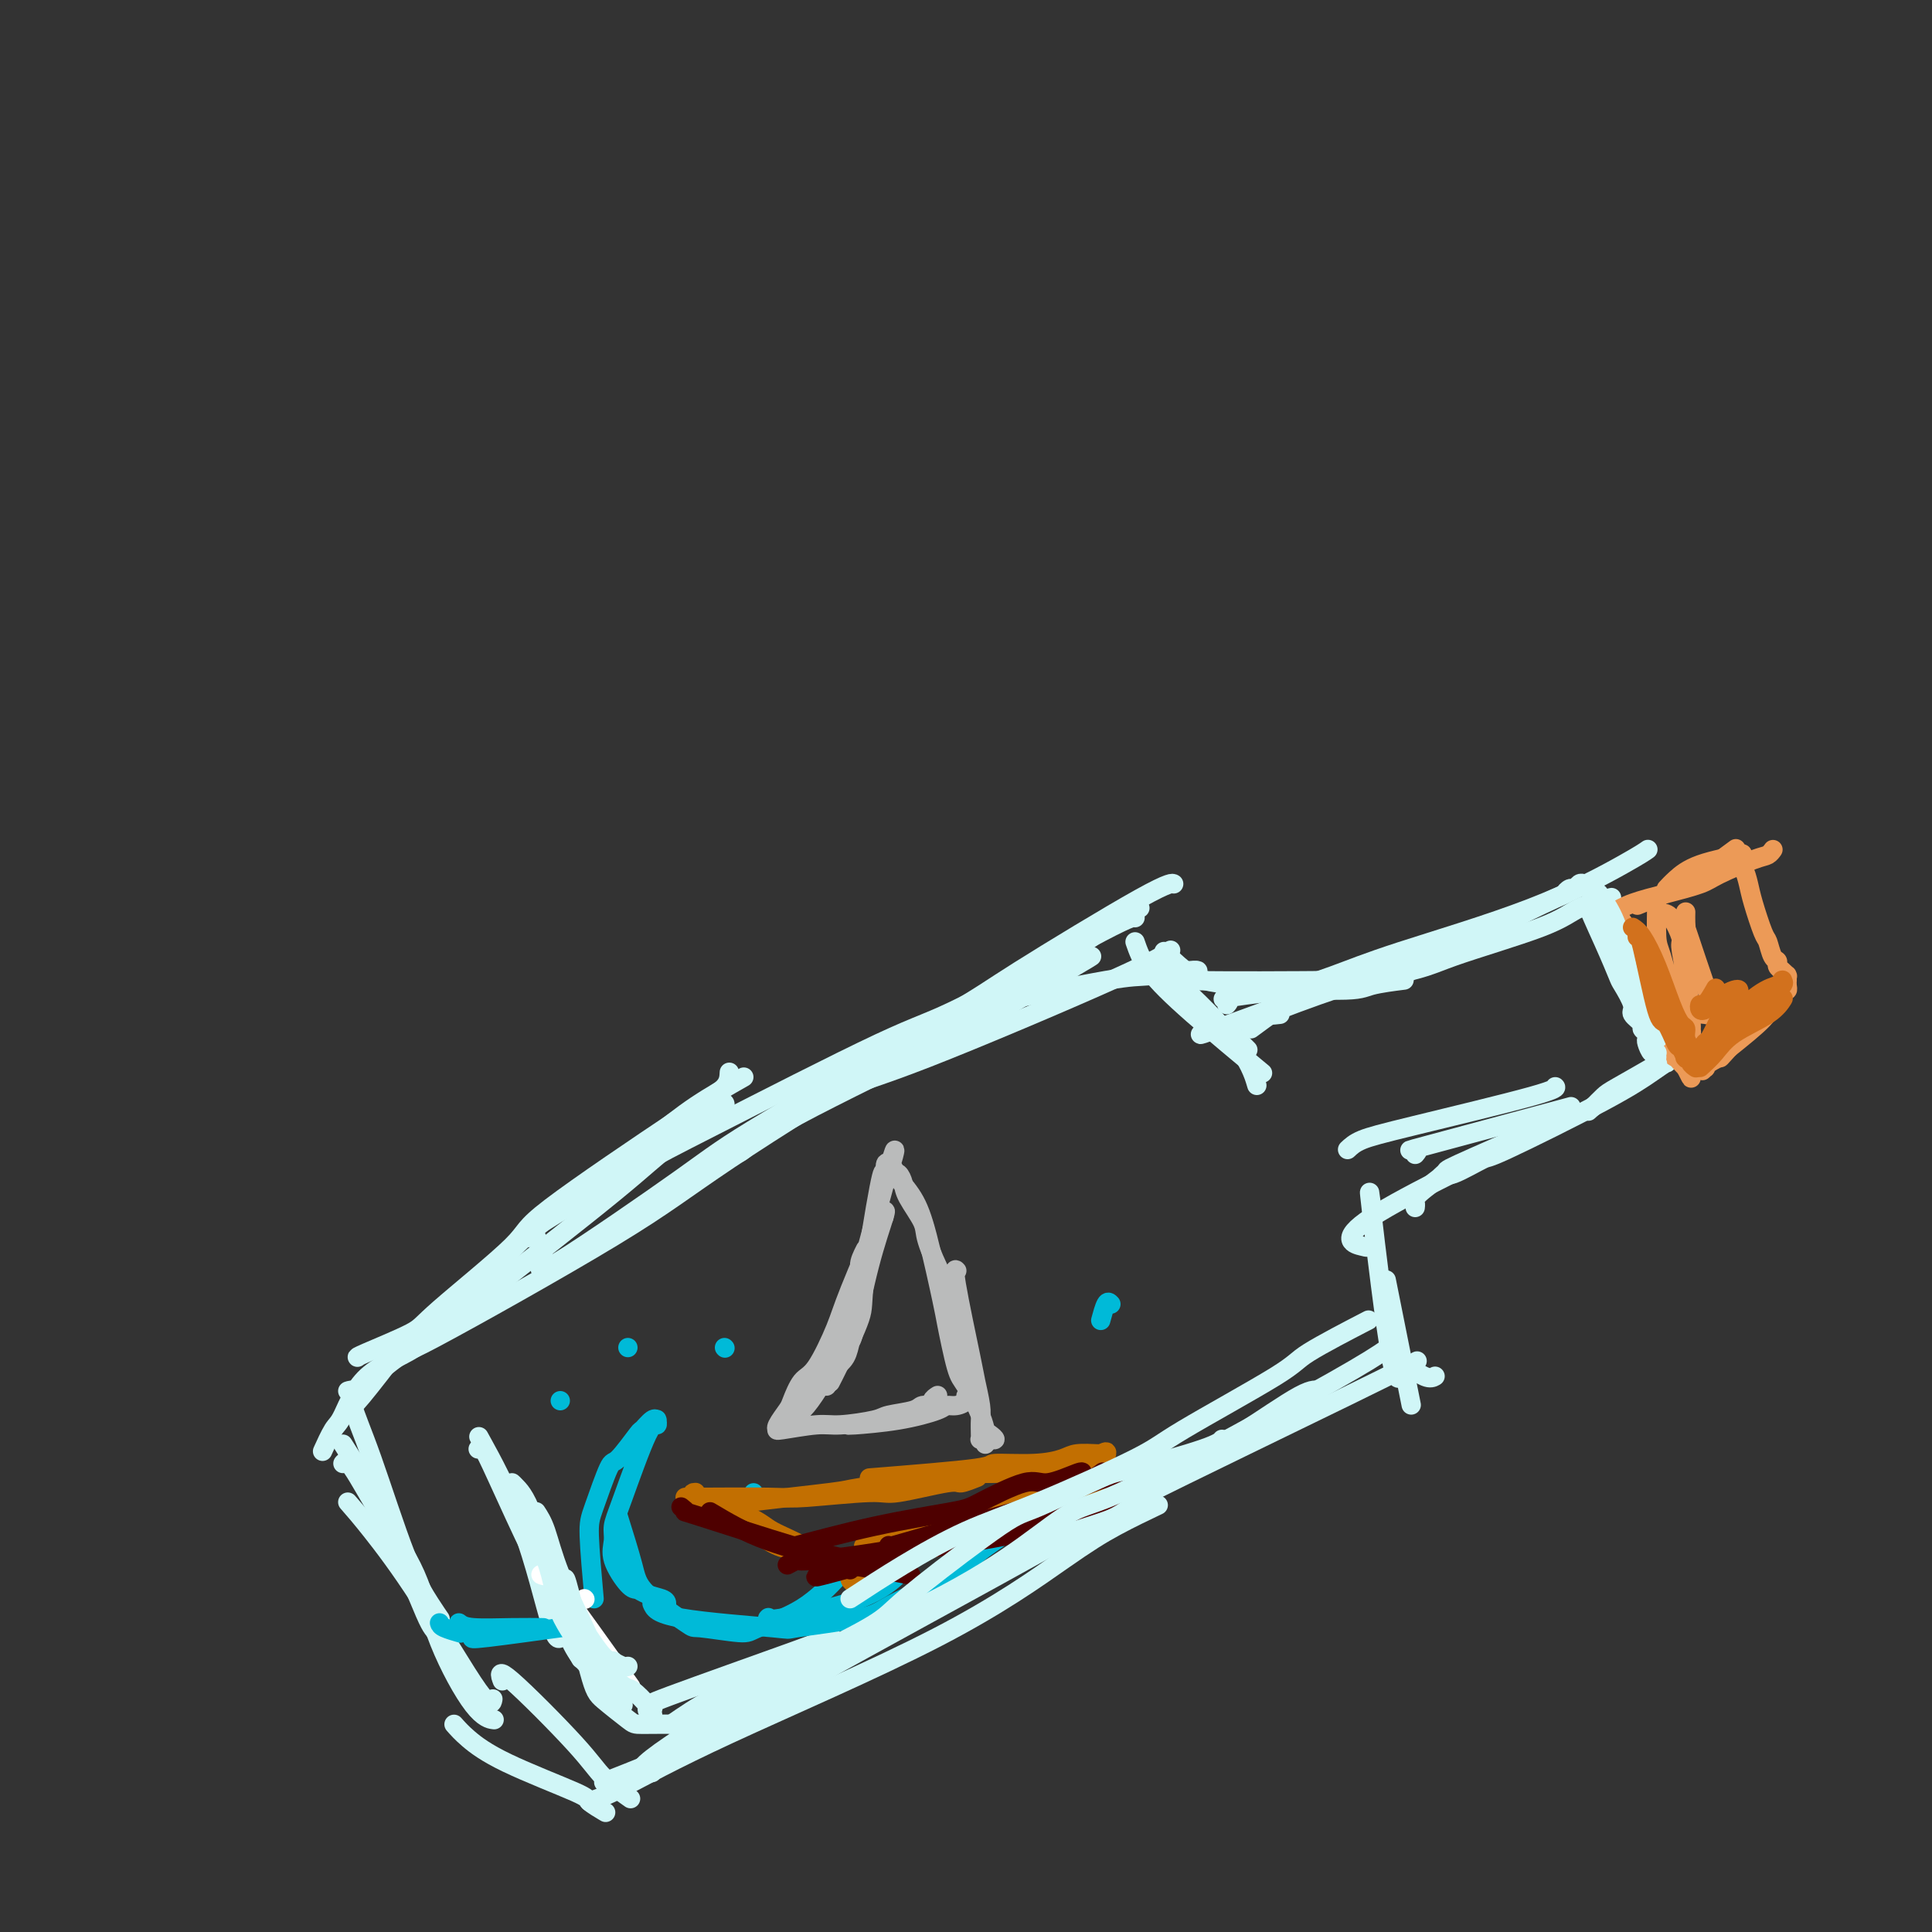 <svg viewBox='0 0 400 400' version='1.1' xmlns='http://www.w3.org/2000/svg' xmlns:xlink='http://www.w3.org/1999/xlink'><rect x="0" y="0" width="400" height="400" fill="#333333" stroke="none"/><g fill='none' stroke='rgb(208,246,247)' stroke-width='4' stroke-linecap='round' stroke-linejoin='round'><path d='M151,222c-0.045,0.982 -0.089,1.965 -1,3c-0.911,1.035 -2.688,2.124 -10,7c-7.312,4.876 -20.159,13.541 -26,18c-5.841,4.459 -4.675,4.711 -8,8c-3.325,3.289 -11.139,9.613 -15,13c-3.861,3.387 -3.767,3.836 -6,5c-2.233,1.164 -6.794,3.044 -9,4c-2.206,0.956 -2.059,0.987 -2,1c0.059,0.013 0.029,0.006 0,0'/><path d='M154,223c-3.501,1.992 -7.002,3.984 -10,6c-2.998,2.016 -5.494,4.056 -12,9c-6.506,4.944 -17.021,12.793 -22,17c-4.979,4.207 -4.420,4.774 -8,8c-3.580,3.226 -11.299,9.113 -15,12c-3.701,2.887 -3.384,2.774 -5,5c-1.616,2.226 -5.166,6.792 -7,9c-1.834,2.208 -1.953,2.060 -2,2c-0.047,-0.060 -0.024,-0.030 0,0'/><path d='M149,228c0.954,0.209 1.908,0.418 0,2c-1.908,1.582 -6.676,4.535 -10,7c-3.324,2.465 -5.202,4.440 -12,10c-6.798,5.560 -18.515,14.705 -24,19c-5.485,4.295 -4.738,3.739 -8,6c-3.262,2.261 -10.534,7.338 -14,10c-3.466,2.662 -3.125,2.909 -4,4c-0.875,1.091 -2.966,3.024 -4,4c-1.034,0.976 -1.010,0.993 -1,1c0.010,0.007 0.005,0.003 0,0'/><path d='M100,265c0.508,0.459 1.016,0.918 0,2c-1.016,1.082 -3.556,2.787 -6,5c-2.444,2.213 -4.792,4.933 -8,7c-3.208,2.067 -7.277,3.479 -10,6c-2.723,2.521 -4.101,6.150 -5,8c-0.899,1.850 -1.319,1.921 -2,3c-0.681,1.079 -1.623,3.165 -2,4c-0.377,0.835 -0.188,0.417 0,0'/><path d='M72,288c0.497,-0.149 0.994,-0.297 1,0c0.006,0.297 -0.478,1.040 0,3c0.478,1.960 1.918,5.139 4,11c2.082,5.861 4.805,14.406 7,20c2.195,5.594 3.860,8.237 5,10c1.140,1.763 1.754,2.647 2,3c0.246,0.353 0.123,0.177 0,0'/><path d='M71,303c0.351,-0.433 0.701,-0.866 2,1c1.299,1.866 3.546,6.031 6,10c2.454,3.969 5.113,7.743 7,12c1.887,4.257 3.001,8.997 5,14c1.999,5.003 4.884,10.270 7,13c2.116,2.730 3.462,2.923 4,3c0.538,0.077 0.269,0.039 0,0'/><path d='M71,299c1.745,2.742 3.490,5.484 5,8c1.510,2.516 2.785,4.805 5,10c2.215,5.195 5.372,13.294 7,17c1.628,3.706 1.729,3.017 3,5c1.271,1.983 3.714,6.636 5,9c1.286,2.364 1.417,2.438 2,3c0.583,0.562 1.619,1.613 2,2c0.381,0.387 0.109,0.111 0,0c-0.109,-0.111 -0.054,-0.055 0,0'/><path d='M72,311c1.321,1.510 2.641,3.021 5,6c2.359,2.979 5.756,7.427 10,14c4.244,6.573 9.335,15.270 12,19c2.665,3.730 2.904,2.494 3,2c0.096,-0.494 0.048,-0.247 0,0'/><path d='M100,299c-0.740,-1.343 -1.480,-2.686 0,0c1.480,2.686 5.180,9.400 8,17c2.820,7.600 4.759,16.085 6,20c1.241,3.915 1.783,3.262 2,3c0.217,-0.262 0.108,-0.131 0,0'/><path d='M99,300c0.279,-0.247 0.559,-0.494 1,0c0.441,0.494 1.044,1.730 3,6c1.956,4.270 5.263,11.576 7,15c1.737,3.424 1.902,2.967 3,5c1.098,2.033 3.129,6.555 4,9c0.871,2.445 0.581,2.812 1,4c0.419,1.188 1.548,3.197 2,4c0.452,0.803 0.226,0.402 0,0'/><path d='M106,307c0.113,0.090 0.226,0.181 1,1c0.774,0.819 2.207,2.367 4,8c1.793,5.633 3.944,15.352 6,21c2.056,5.648 4.015,7.225 6,9c1.985,1.775 3.996,3.747 5,5c1.004,1.253 1.001,1.787 1,2c-0.001,0.213 -0.001,0.107 0,0'/><path d='M135,354c0.241,-0.445 0.482,-0.890 0,-1c-0.482,-0.110 -1.686,0.115 4,-2c5.686,-2.115 18.262,-6.569 25,-9c6.738,-2.431 7.640,-2.837 8,-3c0.360,-0.163 0.180,-0.081 0,0'/><path d='M94,357c0.769,0.872 1.538,1.744 3,3c1.462,1.256 3.618,2.897 8,5c4.382,2.103 10.989,4.667 14,6c3.011,1.333 2.426,1.436 3,2c0.574,0.564 2.307,1.590 3,2c0.693,0.410 0.347,0.205 0,0'/><path d='M104,348c-0.485,-1.292 -0.970,-2.584 2,0c2.970,2.584 9.394,9.043 13,13c3.606,3.957 4.394,5.411 6,7c1.606,1.589 4.030,3.311 5,4c0.970,0.689 0.485,0.344 0,0'/><path d='M122,373c1.580,-0.512 3.160,-1.024 7,-3c3.840,-1.976 9.941,-5.416 22,-11c12.059,-5.584 30.077,-13.311 43,-20c12.923,-6.689 20.753,-12.339 26,-16c5.247,-3.661 7.913,-5.332 11,-7c3.087,-1.668 6.596,-3.334 8,-4c1.404,-0.666 0.702,-0.333 0,0'/><path d='M125,369c6.835,-2.681 13.671,-5.361 19,-8c5.329,-2.639 9.152,-5.236 23,-13c13.848,-7.764 37.722,-20.694 49,-27c11.278,-6.306 9.961,-5.989 20,-11c10.039,-5.011 31.434,-15.349 43,-21c11.566,-5.651 13.305,-6.615 14,-7c0.695,-0.385 0.348,-0.193 0,0'/><path d='M135,367c-1.973,0.051 -3.946,0.102 0,-3c3.946,-3.102 13.810,-9.357 21,-13c7.190,-3.643 11.706,-4.675 20,-9c8.294,-4.325 20.368,-11.943 40,-23c19.632,-11.057 46.824,-25.554 60,-33c13.176,-7.446 12.336,-7.842 12,-8c-0.336,-0.158 -0.168,-0.079 0,0'/><path d='M88,277c-2.868,2.054 -5.736,4.107 2,0c7.736,-4.107 26.076,-14.376 37,-21c10.924,-6.624 14.433,-9.603 24,-16c9.567,-6.397 25.190,-16.211 34,-21c8.810,-4.789 10.805,-4.552 18,-9c7.195,-4.448 19.591,-13.582 26,-18c6.409,-4.418 6.831,-4.119 7,-4c0.169,0.119 0.084,0.060 0,0'/><path d='M111,256c-2.002,0.370 -4.003,0.739 0,-2c4.003,-2.739 14.011,-8.588 20,-12c5.989,-3.412 7.959,-4.389 17,-9c9.041,-4.611 25.155,-12.857 34,-17c8.845,-4.143 10.422,-4.183 18,-8c7.578,-3.817 21.155,-11.412 28,-15c6.845,-3.588 6.956,-3.168 7,-3c0.044,0.168 0.022,0.084 0,0'/><path d='M113,261c-1.288,1.718 -2.577,3.437 3,0c5.577,-3.437 18.019,-12.028 25,-17c6.981,-4.972 8.501,-6.323 18,-12c9.499,-5.677 26.976,-15.679 36,-21c9.024,-5.321 9.594,-5.962 16,-10c6.406,-4.038 18.648,-11.472 25,-15c6.352,-3.528 6.815,-3.151 7,-3c0.185,0.151 0.093,0.075 0,0'/><path d='M153,236c7.357,-3.871 14.715,-7.742 20,-10c5.285,-2.258 8.499,-2.904 19,-7c10.501,-4.096 28.289,-11.641 38,-16c9.711,-4.359 11.346,-5.531 12,-6c0.654,-0.469 0.327,-0.234 0,0'/><path d='M152,239c0.471,-0.064 0.942,-0.129 2,-1c1.058,-0.871 2.704,-2.549 11,-7c8.296,-4.451 23.242,-11.676 30,-15c6.758,-3.324 5.327,-2.747 9,-5c3.673,-2.253 12.450,-7.337 17,-10c4.550,-2.663 4.871,-2.904 5,-3c0.129,-0.096 0.064,-0.048 0,0'/><path d='M206,209c0.210,-0.425 0.420,-0.850 0,-1c-0.420,-0.150 -1.472,-0.026 3,-1c4.472,-0.974 14.466,-3.045 20,-4c5.534,-0.955 6.607,-0.792 9,-1c2.393,-0.208 6.106,-0.787 8,-1c1.894,-0.213 1.970,-0.061 2,0c0.030,0.061 0.015,0.030 0,0'/><path d='M235,195c0.637,1.845 1.274,3.690 3,6c1.726,2.310 4.542,5.083 9,9c4.458,3.917 10.560,8.976 13,11c2.440,2.024 1.220,1.012 0,0'/><path d='M240,202c-0.476,-1.202 -0.952,-2.405 2,0c2.952,2.405 9.333,8.417 13,13c3.667,4.583 4.619,7.738 5,9c0.381,1.262 0.190,0.631 0,0'/><path d='M254,213c0.089,0.089 0.178,0.178 1,1c0.822,0.822 2.378,2.378 3,3c0.622,0.622 0.311,0.311 0,0'/><path d='M259,213c3.536,-2.625 7.071,-5.250 11,-7c3.929,-1.750 8.250,-2.625 13,-4c4.750,-1.375 9.929,-3.250 12,-4c2.071,-0.750 1.036,-0.375 0,0'/><path d='M251,213c-2.298,1.012 -4.595,2.024 1,0c5.595,-2.024 19.083,-7.083 28,-10c8.917,-2.917 13.262,-3.690 15,-4c1.738,-0.310 0.869,-0.155 0,0'/><path d='M241,197c1.966,1.923 3.932,3.846 6,5c2.068,1.154 4.236,1.538 10,2c5.764,0.462 15.122,1.000 20,1c4.878,-0.000 5.275,-0.538 7,-1c1.725,-0.462 4.779,-0.846 6,-1c1.221,-0.154 0.611,-0.077 0,0'/><path d='M240,202c-0.620,0.416 -1.241,0.833 6,1c7.241,0.167 22.343,0.086 31,0c8.657,-0.086 10.869,-0.177 13,-1c2.131,-0.823 4.180,-2.378 5,-3c0.820,-0.622 0.410,-0.311 0,0'/><path d='M254,208c0.349,-0.409 0.697,-0.819 0,-1c-0.697,-0.181 -2.441,-0.135 4,-1c6.441,-0.865 21.065,-2.642 29,-4c7.935,-1.358 9.182,-2.298 14,-4c4.818,-1.702 13.209,-4.168 18,-6c4.791,-1.832 5.982,-3.032 8,-4c2.018,-0.968 4.862,-1.705 6,-2c1.138,-0.295 0.569,-0.147 0,0'/><path d='M264,206c4.162,-1.331 8.324,-2.662 12,-4c3.676,-1.338 6.866,-2.685 14,-5c7.134,-2.315 18.211,-5.600 27,-9c8.789,-3.400 15.289,-6.915 19,-9c3.711,-2.085 4.632,-2.738 5,-3c0.368,-0.262 0.184,-0.131 0,0'/><path d='M265,210c-1.695,0.203 -3.390,0.407 0,-1c3.390,-1.407 11.866,-4.423 17,-6c5.134,-1.577 6.926,-1.714 11,-3c4.074,-1.286 10.429,-3.722 13,-5c2.571,-1.278 1.357,-1.399 4,-3c2.643,-1.601 9.142,-4.681 12,-6c2.858,-1.319 2.075,-0.875 2,-1c-0.075,-0.125 0.558,-0.818 1,-1c0.442,-0.182 0.693,0.147 1,0c0.307,-0.147 0.670,-0.769 1,-1c0.330,-0.231 0.628,-0.072 1,0c0.372,0.072 0.818,0.057 1,0c0.182,-0.057 0.101,-0.156 0,0c-0.101,0.156 -0.221,0.569 0,1c0.221,0.431 0.783,0.882 1,1c0.217,0.118 0.090,-0.098 1,2c0.910,2.098 2.856,6.509 4,9c1.144,2.491 1.487,3.063 2,4c0.513,0.937 1.195,2.241 2,3c0.805,0.759 1.732,0.974 2,2c0.268,1.026 -0.124,2.863 0,4c0.124,1.137 0.764,1.575 1,2c0.236,0.425 0.067,0.836 0,1c-0.067,0.164 -0.034,0.082 0,0'/><path d='M334,189c0.334,0.287 0.668,0.574 2,5c1.332,4.426 3.663,12.990 5,17c1.337,4.010 1.679,3.466 2,4c0.321,0.534 0.622,2.147 1,3c0.378,0.853 0.835,0.945 1,1c0.165,0.055 0.038,0.071 0,0c-0.038,-0.071 0.014,-0.231 0,0c-0.014,0.231 -0.092,0.851 0,1c0.092,0.149 0.356,-0.173 0,0c-0.356,0.173 -1.332,0.843 -3,2c-1.668,1.157 -4.029,2.803 -10,6c-5.971,3.197 -15.551,7.946 -20,10c-4.449,2.054 -3.767,1.412 -5,2c-1.233,0.588 -4.382,2.405 -6,3c-1.618,0.595 -1.705,-0.032 -2,0c-0.295,0.032 -0.799,0.723 -1,1c-0.201,0.277 -0.101,0.138 0,0'/><path d='M325,230c0.321,0.287 0.643,0.574 0,1c-0.643,0.426 -2.249,0.993 -7,3c-4.751,2.007 -12.646,5.456 -16,7c-3.354,1.544 -2.167,1.184 -3,2c-0.833,0.816 -3.687,2.807 -5,4c-1.313,1.193 -1.084,1.588 -1,2c0.084,0.412 0.023,0.842 0,1c-0.023,0.158 -0.006,0.045 0,0c0.006,-0.045 0.003,-0.023 0,0'/><path d='M318,234c3.250,-1.321 6.500,-2.643 -1,1c-7.500,3.643 -25.750,12.250 -33,17c-7.250,4.750 -3.500,5.643 -2,6c1.500,0.357 0.750,0.179 0,0'/><path d='M284,250c-0.390,-2.892 -0.780,-5.784 0,1c0.780,6.784 2.731,23.243 4,30c1.269,6.757 1.856,3.811 3,3c1.144,-0.811 2.847,0.512 4,1c1.153,0.488 1.758,0.139 2,0c0.242,-0.139 0.121,-0.070 0,0'/><path d='M287,265c1.044,5.222 2.089,10.444 3,15c0.911,4.556 1.689,8.444 2,10c0.311,1.556 0.156,0.778 0,0'/></g>
<g fill='none' stroke='rgb(0,186,216)' stroke-width='4' stroke-linecap='round' stroke-linejoin='round'><path d='M91,336c0.089,0.311 0.178,0.622 1,1c0.822,0.378 2.378,0.822 3,1c0.622,0.178 0.311,0.089 0,0'/><path d='M95,336c0.542,0.423 1.083,0.845 3,1c1.917,0.155 5.208,0.042 8,0c2.792,-0.042 5.083,-0.012 6,0c0.917,0.012 0.458,0.006 0,0'/><path d='M98,339c-0.400,0.222 -0.800,0.444 3,0c3.800,-0.444 11.800,-1.556 15,-2c3.200,-0.444 1.600,-0.222 0,0'/><path d='M123,331c-0.453,-5.052 -0.905,-10.104 -1,-13c-0.095,-2.896 0.169,-3.635 1,-6c0.831,-2.365 2.229,-6.354 3,-8c0.771,-1.646 0.914,-0.949 2,-2c1.086,-1.051 3.114,-3.851 4,-5c0.886,-1.149 0.630,-0.647 1,-1c0.370,-0.353 1.367,-1.560 2,-2c0.633,-0.440 0.902,-0.113 1,0c0.098,0.113 0.023,0.012 0,0c-0.023,-0.012 0.005,0.065 0,0c-0.005,-0.065 -0.044,-0.271 0,0c0.044,0.271 0.170,1.020 0,1c-0.170,-0.020 -0.637,-0.808 -2,2c-1.363,2.808 -3.624,9.211 -5,13c-1.376,3.789 -1.869,4.963 -2,6c-0.131,1.037 0.099,1.938 0,3c-0.099,1.062 -0.527,2.286 0,4c0.527,1.714 2.008,3.918 3,5c0.992,1.082 1.496,1.041 2,1'/><path d='M132,329c1.845,1.321 3.958,1.625 5,2c1.042,0.375 1.012,0.821 1,1c-0.012,0.179 -0.006,0.089 0,0'/><path d='M128,314c1.163,3.723 2.326,7.447 3,10c0.674,2.553 0.861,3.937 3,6c2.139,2.063 6.232,4.807 8,6c1.768,1.193 1.210,0.837 3,1c1.790,0.163 5.927,0.845 8,1c2.073,0.155 2.081,-0.216 4,-1c1.919,-0.784 5.747,-1.980 9,-4c3.253,-2.020 5.929,-4.863 7,-6c1.071,-1.137 0.535,-0.569 0,0'/><path d='M135,332c0.439,1.054 0.878,2.108 6,3c5.122,0.892 14.927,1.621 19,2c4.073,0.379 2.416,0.409 5,0c2.584,-0.409 9.411,-1.255 13,-2c3.589,-0.745 3.940,-1.387 7,-3c3.060,-1.613 8.831,-4.195 12,-6c3.169,-1.805 3.738,-2.832 5,-4c1.262,-1.168 3.218,-2.477 4,-3c0.782,-0.523 0.391,-0.262 0,0'/><path d='M159,335c0.081,-0.081 0.163,-0.163 0,0c-0.163,0.163 -0.569,0.569 3,0c3.569,-0.569 11.115,-2.115 16,-4c4.885,-1.885 7.110,-4.110 8,-5c0.890,-0.890 0.445,-0.445 0,0'/><path d='M148,313c0.022,0.088 0.044,0.176 1,0c0.956,-0.176 2.845,-0.618 4,-1c1.155,-0.382 1.574,-0.706 2,-1c0.426,-0.294 0.858,-0.560 1,-1c0.142,-0.440 -0.007,-1.054 0,-1c0.007,0.054 0.170,0.775 0,1c-0.170,0.225 -0.673,-0.045 -1,0c-0.327,0.045 -0.480,0.404 -1,1c-0.520,0.596 -1.409,1.430 -2,2c-0.591,0.570 -0.883,0.877 -1,1c-0.117,0.123 -0.058,0.061 0,0'/><path d='M130,279c0.000,0.000 0.000,0.000 0,0c0.000,0.000 0.000,0.000 0,0'/></g>
<g fill='none' stroke='rgb(255,255,255)' stroke-width='4' stroke-linecap='round' stroke-linejoin='round'><path d='M112,326c0.470,0.196 0.940,0.393 1,0c0.060,-0.393 -0.292,-1.375 3,3c3.292,4.375 10.226,14.107 13,18c2.774,3.893 1.387,1.946 0,0'/><path d='M121,331c0.000,0.000 0.100,0.100 0.1,0.1'/></g>
<g fill='none' stroke='rgb(208,246,247)' stroke-width='4' stroke-linecap='round' stroke-linejoin='round'><path d='M111,313c0.654,0.997 1.309,1.994 2,4c0.691,2.006 1.419,5.021 3,9c1.581,3.979 4.016,8.922 5,11c0.984,2.078 0.519,1.293 1,2c0.481,0.707 1.908,2.907 3,4c1.092,1.093 1.848,1.077 2,1c0.152,-0.077 -0.299,-0.217 0,0c0.299,0.217 1.350,0.789 2,1c0.650,0.211 0.900,0.060 1,0c0.100,-0.060 0.050,-0.030 0,0'/><path d='M117,327c-0.006,0.105 -0.012,0.210 0,0c0.012,-0.210 0.043,-0.736 1,3c0.957,3.736 2.840,11.733 4,16c1.160,4.267 1.597,4.805 3,6c1.403,1.195 3.770,3.049 5,4c1.230,0.951 1.321,1.001 3,1c1.679,-0.001 4.945,-0.052 7,0c2.055,0.052 2.899,0.206 4,0c1.101,-0.206 2.457,-0.773 3,-1c0.543,-0.227 0.271,-0.113 0,0'/></g>
<g fill='none' stroke='rgb(194,111,1)' stroke-width='4' stroke-linecap='round' stroke-linejoin='round'><path d='M151,312c-0.794,-0.213 -1.588,-0.426 0,1c1.588,1.426 5.556,4.490 8,6c2.444,1.510 3.362,1.466 5,2c1.638,0.534 3.994,1.646 5,2c1.006,0.354 0.662,-0.049 1,0c0.338,0.049 1.359,0.549 2,1c0.641,0.451 0.904,0.853 1,1c0.096,0.147 0.026,0.040 0,0c-0.026,-0.040 -0.007,-0.011 0,0c0.007,0.011 0.004,0.006 0,0'/><path d='M152,311c1.472,1.468 2.943,2.936 4,4c1.057,1.064 1.699,1.724 4,3c2.301,1.276 6.262,3.168 8,4c1.738,0.832 1.254,0.605 2,1c0.746,0.395 2.722,1.412 4,2c1.278,0.588 1.858,0.745 2,1c0.142,0.255 -0.154,0.607 0,1c0.154,0.393 0.758,0.827 1,1c0.242,0.173 0.121,0.087 0,0'/><path d='M150,312c0.459,0.478 0.918,0.955 2,2c1.082,1.045 2.785,2.657 6,4c3.215,1.343 7.940,2.416 10,3c2.060,0.584 1.455,0.678 2,1c0.545,0.322 2.241,0.871 3,1c0.759,0.129 0.582,-0.162 1,0c0.418,0.162 1.433,0.775 2,1c0.567,0.225 0.688,0.060 1,0c0.312,-0.060 0.815,-0.016 1,0c0.185,0.016 0.053,0.005 0,0c-0.053,-0.005 -0.026,-0.002 0,0'/><path d='M172,325c9.674,-1.997 19.349,-3.995 23,-5c3.651,-1.005 1.280,-1.019 4,-2c2.720,-0.981 10.533,-2.929 14,-4c3.467,-1.071 2.589,-1.267 4,-2c1.411,-0.733 5.111,-2.005 7,-3c1.889,-0.995 1.968,-1.713 2,-2c0.032,-0.287 0.016,-0.144 0,0'/><path d='M176,326c20.417,-6.667 40.833,-13.333 49,-16c8.167,-2.667 4.083,-1.333 0,0'/><path d='M184,324c20.833,-8.333 41.667,-16.667 50,-20c8.333,-3.333 4.167,-1.667 0,0'/><path d='M144,309c-0.605,0.040 -1.210,0.080 1,1c2.210,0.920 7.234,2.718 10,4c2.766,1.282 3.274,2.046 5,3c1.726,0.954 4.669,2.098 6,3c1.331,0.902 1.050,1.562 1,2c-0.050,0.438 0.131,0.653 1,1c0.869,0.347 2.426,0.824 3,1c0.574,0.176 0.164,0.050 0,0c-0.164,-0.050 -0.082,-0.025 0,0'/><path d='M143,310c-1.131,0.009 -2.263,0.019 1,0c3.263,-0.019 10.920,-0.065 15,0c4.080,0.065 4.582,0.243 8,0c3.418,-0.243 9.750,-0.906 13,-1c3.250,-0.094 3.418,0.381 6,0c2.582,-0.381 7.579,-1.618 10,-2c2.421,-0.382 2.267,0.089 3,0c0.733,-0.089 2.352,-0.740 3,-1c0.648,-0.260 0.324,-0.130 0,0'/><path d='M145,312c0.969,0.057 1.939,0.114 3,0c1.061,-0.114 2.215,-0.399 7,-1c4.785,-0.601 13.201,-1.519 17,-2c3.799,-0.481 2.983,-0.524 6,-1c3.017,-0.476 9.869,-1.385 13,-2c3.131,-0.615 2.541,-0.935 5,-1c2.459,-0.065 7.965,0.126 11,0c3.035,-0.126 3.597,-0.570 6,-1c2.403,-0.430 6.647,-0.847 9,-1c2.353,-0.153 2.815,-0.044 3,0c0.185,0.044 0.092,0.022 0,0'/><path d='M180,306c9.044,-0.726 18.087,-1.452 22,-2c3.913,-0.548 2.695,-0.917 4,-1c1.305,-0.083 5.133,0.121 8,0c2.867,-0.121 4.772,-0.568 6,-1c1.228,-0.432 1.779,-0.848 3,-1c1.221,-0.152 3.112,-0.041 4,0c0.888,0.041 0.773,0.012 1,0c0.227,-0.012 0.795,-0.007 1,0c0.205,0.007 0.047,0.016 0,0c-0.047,-0.016 0.018,-0.057 0,0c-0.018,0.057 -0.120,0.212 0,0c0.120,-0.212 0.462,-0.791 -1,0c-1.462,0.791 -4.727,2.951 -7,4c-2.273,1.049 -3.552,0.988 -6,2c-2.448,1.012 -6.065,3.097 -8,4c-1.935,0.903 -2.189,0.623 -4,1c-1.811,0.377 -5.180,1.409 -7,2c-1.820,0.591 -2.091,0.740 -3,1c-0.909,0.260 -2.454,0.630 -4,1'/><path d='M189,316c-6.180,2.504 -2.630,1.263 -2,1c0.630,-0.263 -1.660,0.452 -3,1c-1.340,0.548 -1.730,0.930 -2,1c-0.270,0.070 -0.419,-0.174 -1,0c-0.581,0.174 -1.595,0.764 -2,1c-0.405,0.236 -0.203,0.118 0,0'/></g>
<g fill='none' stroke='rgb(78,0,0)' stroke-width='4' stroke-linecap='round' stroke-linejoin='round'><path d='M141,312c0.608,0.479 1.216,0.958 1,1c-0.216,0.042 -1.257,-0.354 3,1c4.257,1.354 13.810,4.458 19,6c5.190,1.542 6.015,1.524 8,2c1.985,0.476 5.130,1.447 7,2c1.870,0.553 2.465,0.687 4,1c1.535,0.313 4.010,0.804 5,1c0.990,0.196 0.495,0.098 0,0'/><path d='M147,313c3.533,2.105 7.066,4.210 12,6c4.934,1.790 11.270,3.264 14,4c2.730,0.736 1.856,0.733 3,1c1.144,0.267 4.308,0.803 6,1c1.692,0.197 1.912,0.056 2,0c0.088,-0.056 0.044,-0.028 0,0'/><path d='M170,326c-1.066,0.406 -2.131,0.813 1,0c3.131,-0.813 10.460,-2.844 15,-4c4.540,-1.156 6.293,-1.436 10,-2c3.707,-0.564 9.369,-1.412 12,-2c2.631,-0.588 2.233,-0.914 5,-2c2.767,-1.086 8.701,-2.930 12,-4c3.299,-1.070 3.965,-1.365 5,-2c1.035,-0.635 2.439,-1.610 3,-2c0.561,-0.390 0.281,-0.195 0,0'/><path d='M165,320c-1.358,0.369 -2.715,0.738 0,0c2.715,-0.738 9.504,-2.584 16,-4c6.496,-1.416 12.701,-2.401 16,-3c3.299,-0.599 3.693,-0.812 6,-2c2.307,-1.188 6.527,-3.352 9,-4c2.473,-0.648 3.199,0.218 5,0c1.801,-0.218 4.677,-1.520 6,-2c1.323,-0.480 1.092,-0.137 1,0c-0.092,0.137 -0.046,0.069 0,0'/><path d='M184,320c0.147,0.083 0.295,0.166 1,0c0.705,-0.166 1.968,-0.580 7,-2c5.032,-1.420 13.835,-3.847 18,-5c4.165,-1.153 3.694,-1.031 6,-2c2.306,-0.969 7.389,-3.031 10,-4c2.611,-0.969 2.752,-0.847 4,-1c1.248,-0.153 3.605,-0.580 5,-1c1.395,-0.420 1.827,-0.834 2,-1c0.173,-0.166 0.086,-0.083 0,0'/><path d='M176,325c-0.186,-0.306 -0.372,-0.611 0,-1c0.372,-0.389 1.303,-0.860 6,-2c4.697,-1.140 13.162,-2.948 17,-4c3.838,-1.052 3.050,-1.347 5,-2c1.950,-0.653 6.639,-1.664 10,-3c3.361,-1.336 5.396,-2.997 7,-4c1.604,-1.003 2.778,-1.347 4,-2c1.222,-0.653 2.492,-1.615 3,-2c0.508,-0.385 0.254,-0.192 0,0'/><path d='M163,324c0.894,-0.483 1.788,-0.967 2,-1c0.212,-0.033 -0.258,0.383 4,0c4.258,-0.383 13.244,-1.567 20,-3c6.756,-1.433 11.280,-3.117 14,-4c2.720,-0.883 3.634,-0.967 4,-1c0.366,-0.033 0.183,-0.017 0,0'/></g>
<g fill='none' stroke='rgb(186,187,187)' stroke-width='4' stroke-linecap='round' stroke-linejoin='round'><path d='M183,251c0.256,-0.334 0.512,-0.669 0,1c-0.512,1.669 -1.791,5.341 -3,10c-1.209,4.659 -2.348,10.306 -3,13c-0.652,2.694 -0.815,2.435 -1,3c-0.185,0.565 -0.390,1.956 -1,3c-0.610,1.044 -1.626,1.743 -2,2c-0.374,0.257 -0.107,0.074 0,0c0.107,-0.074 0.053,-0.037 0,0'/><path d='M183,243c0.023,0.189 0.046,0.378 0,0c-0.046,-0.378 -0.160,-1.323 -1,3c-0.840,4.323 -2.408,13.915 -3,19c-0.592,5.085 -0.210,5.662 -1,8c-0.790,2.338 -2.751,6.437 -4,9c-1.249,2.563 -1.785,3.589 -2,4c-0.215,0.411 -0.107,0.205 0,0'/><path d='M183,252c0.193,-0.981 0.386,-1.961 -1,1c-1.386,2.961 -4.350,9.865 -6,14c-1.650,4.135 -1.985,5.501 -3,8c-1.015,2.499 -2.710,6.130 -4,8c-1.290,1.870 -2.174,1.979 -3,3c-0.826,1.021 -1.594,2.953 -2,4c-0.406,1.047 -0.449,1.209 -1,2c-0.551,0.791 -1.611,2.212 -2,3c-0.389,0.788 -0.107,0.944 0,1c0.107,0.056 0.038,0.011 0,0c-0.038,-0.011 -0.044,0.012 0,0c0.044,-0.012 0.138,-0.059 0,0c-0.138,0.059 -0.507,0.223 1,0c1.507,-0.223 4.890,-0.833 7,-1c2.110,-0.167 2.945,0.109 5,0c2.055,-0.109 5.329,-0.603 7,-1c1.671,-0.397 1.739,-0.698 3,-1c1.261,-0.302 3.715,-0.607 5,-1c1.285,-0.393 1.402,-0.876 2,-1c0.598,-0.124 1.676,0.111 2,0c0.324,-0.111 -0.105,-0.568 0,-1c0.105,-0.432 0.744,-0.838 1,-1c0.256,-0.162 0.128,-0.081 0,0'/><path d='M176,295c-0.367,0.061 -0.734,0.122 1,0c1.734,-0.122 5.569,-0.428 9,-1c3.431,-0.572 6.459,-1.411 8,-2c1.541,-0.589 1.593,-0.928 2,-1c0.407,-0.072 1.167,0.124 2,0c0.833,-0.124 1.740,-0.569 2,-1c0.260,-0.431 -0.127,-0.848 0,-1c0.127,-0.152 0.767,-0.039 1,0c0.233,0.039 0.059,0.005 0,0c-0.059,-0.005 -0.004,0.020 0,0c0.004,-0.020 -0.044,-0.086 0,0c0.044,0.086 0.179,0.323 0,-1c-0.179,-1.323 -0.672,-4.206 -1,-6c-0.328,-1.794 -0.491,-2.498 -1,-5c-0.509,-2.502 -1.362,-6.802 -2,-9c-0.638,-2.198 -1.060,-2.293 -2,-4c-0.940,-1.707 -2.398,-5.025 -3,-7c-0.602,-1.975 -0.347,-2.606 -1,-4c-0.653,-1.394 -2.213,-3.550 -3,-5c-0.787,-1.450 -0.799,-2.195 -1,-3c-0.201,-0.805 -0.590,-1.669 -1,-2c-0.410,-0.331 -0.841,-0.127 -1,0c-0.159,0.127 -0.045,0.179 0,0c0.045,-0.179 0.023,-0.590 0,-1'/><path d='M185,242c-2.254,-3.379 -1.890,1.175 -1,0c0.890,-1.175 2.304,-8.079 0,0c-2.304,8.079 -8.327,31.142 -11,40c-2.673,8.858 -1.997,3.510 -2,2c-0.003,-1.510 -0.684,0.818 -1,2c-0.316,1.182 -0.267,1.216 -1,2c-0.733,0.784 -2.249,2.316 -3,3c-0.751,0.684 -0.739,0.519 -1,1c-0.261,0.481 -0.797,1.609 -1,2c-0.203,0.391 -0.074,0.046 0,0c0.074,-0.046 0.094,0.206 0,0c-0.094,-0.206 -0.301,-0.871 0,-1c0.301,-0.129 1.111,0.278 3,-2c1.889,-2.278 4.857,-7.239 6,-10c1.143,-2.761 0.462,-3.320 1,-5c0.538,-1.680 2.297,-4.480 3,-6c0.703,-1.520 0.352,-1.760 0,-2'/><path d='M177,268c2.179,-5.202 1.125,-5.208 1,-6c-0.125,-0.792 0.679,-2.369 1,-3c0.321,-0.631 0.161,-0.315 0,0'/><path d='M185,243c1.437,1.579 2.875,3.158 4,5c1.125,1.842 1.938,3.946 3,8c1.062,4.054 2.372,10.059 3,13c0.628,2.941 0.574,2.819 1,5c0.426,2.181 1.332,6.664 2,9c0.668,2.336 1.098,2.525 2,4c0.902,1.475 2.277,4.238 3,6c0.723,1.762 0.796,2.525 1,3c0.204,0.475 0.539,0.663 1,1c0.461,0.337 1.047,0.821 1,1c-0.047,0.179 -0.728,0.051 -1,0c-0.272,-0.051 -0.136,-0.026 0,0'/><path d='M198,263c0.085,0.084 0.170,0.169 0,0c-0.170,-0.169 -0.596,-0.590 0,3c0.596,3.590 2.212,11.193 3,15c0.788,3.807 0.747,3.819 1,5c0.253,1.181 0.800,3.532 1,5c0.200,1.468 0.053,2.054 0,3c-0.053,0.946 -0.010,2.253 0,3c0.010,0.747 -0.011,0.936 0,1c0.011,0.064 0.056,0.003 0,0c-0.056,-0.003 -0.211,0.051 0,0c0.211,-0.051 0.788,-0.206 1,0c0.212,0.206 0.061,0.773 0,1c-0.061,0.227 -0.030,0.113 0,0'/></g>
<g fill='none' stroke='rgb(208,246,247)' stroke-width='4' stroke-linecap='round' stroke-linejoin='round'><path d='M109,315c-0.007,-1.064 -0.013,-2.128 1,0c1.013,2.128 3.046,7.446 4,11c0.954,3.554 0.831,5.342 2,8c1.169,2.658 3.631,6.187 5,8c1.369,1.813 1.644,1.910 3,3c1.356,1.090 3.793,3.171 5,4c1.207,0.829 1.185,0.404 2,1c0.815,0.596 2.466,2.211 3,3c0.534,0.789 -0.048,0.751 0,1c0.048,0.249 0.728,0.785 1,1c0.272,0.215 0.136,0.107 0,0'/><path d='M139,357c2.767,-1.899 5.534,-3.798 8,-5c2.466,-1.202 4.632,-1.706 10,-4c5.368,-2.294 13.939,-6.378 19,-9c5.061,-2.622 6.613,-3.782 8,-5c1.387,-1.218 2.608,-2.495 7,-6c4.392,-3.505 11.954,-9.240 16,-12c4.046,-2.760 4.576,-2.547 8,-4c3.424,-1.453 9.741,-4.572 13,-6c3.259,-1.428 3.461,-1.166 7,-2c3.539,-0.834 10.414,-2.763 14,-4c3.586,-1.237 3.882,-1.782 4,-2c0.118,-0.218 0.059,-0.109 0,0'/><path d='M150,354c-0.057,0.029 -0.114,0.057 1,-1c1.114,-1.057 3.398,-3.200 11,-7c7.602,-3.800 20.523,-9.256 30,-14c9.477,-4.744 15.511,-8.774 20,-12c4.489,-3.226 7.433,-5.646 10,-7c2.567,-1.354 4.758,-1.641 10,-4c5.242,-2.359 13.534,-6.790 18,-9c4.466,-2.210 5.104,-2.201 8,-4c2.896,-1.799 8.049,-5.407 11,-7c2.951,-1.593 3.700,-1.169 4,-1c0.300,0.169 0.150,0.085 0,0'/><path d='M176,331c3.481,-2.282 6.962,-4.564 11,-7c4.038,-2.436 8.634,-5.027 13,-7c4.366,-1.973 8.501,-3.329 15,-6c6.499,-2.671 15.362,-6.657 20,-9c4.638,-2.343 5.052,-3.042 10,-6c4.948,-2.958 14.429,-8.174 19,-11c4.571,-2.826 4.231,-3.261 7,-5c2.769,-1.739 8.648,-4.783 11,-6c2.352,-1.217 1.176,-0.609 0,0'/><path d='M279,238c0.710,-0.671 1.419,-1.343 3,-2c1.581,-0.657 4.032,-1.300 11,-3c6.968,-1.700 18.453,-4.458 24,-6c5.547,-1.542 5.156,-1.869 5,-2c-0.156,-0.131 -0.078,-0.065 0,0'/><path d='M293,239c0.435,-0.518 0.869,-1.036 0,-1c-0.869,0.036 -3.042,0.625 3,-1c6.042,-1.625 20.298,-5.464 26,-7c5.702,-1.536 2.851,-0.768 0,0'/></g>
<g fill='none' stroke='rgb(236,154,87)' stroke-width='4' stroke-linecap='round' stroke-linejoin='round'><path d='M340,187c-0.869,0.356 -1.738,0.711 0,0c1.738,-0.711 6.085,-2.490 9,-4c2.915,-1.510 4.400,-2.753 6,-4c1.600,-1.247 3.314,-2.499 4,-3c0.686,-0.501 0.343,-0.250 0,0'/><path d='M334,189c1.091,-0.669 2.183,-1.339 4,-2c1.817,-0.661 4.360,-1.315 7,-2c2.640,-0.685 5.376,-1.403 7,-2c1.624,-0.597 2.134,-1.074 4,-2c1.866,-0.926 5.088,-2.300 7,-3c1.912,-0.700 2.515,-0.727 3,-1c0.485,-0.273 0.853,-0.792 1,-1c0.147,-0.208 0.074,-0.104 0,0'/><path d='M345,184c0.522,-0.564 1.044,-1.128 2,-2c0.956,-0.872 2.348,-2.053 5,-3c2.652,-0.947 6.566,-1.662 8,-2c1.434,-0.338 0.387,-0.299 0,0c-0.387,0.299 -0.115,0.860 0,1c0.115,0.140 0.071,-0.139 0,0c-0.071,0.139 -0.170,0.696 0,1c0.170,0.304 0.609,0.356 1,1c0.391,0.644 0.734,1.882 1,3c0.266,1.118 0.453,2.117 1,4c0.547,1.883 1.452,4.651 2,6c0.548,1.349 0.738,1.278 1,2c0.262,0.722 0.596,2.236 1,3c0.404,0.764 0.879,0.779 1,1c0.121,0.221 -0.111,0.646 0,1c0.111,0.354 0.566,0.635 1,1c0.434,0.365 0.848,0.815 1,1c0.152,0.185 0.040,0.105 0,0c-0.040,-0.105 -0.010,-0.234 0,0c0.010,0.234 -0.000,0.831 0,1c0.000,0.169 0.011,-0.091 0,0c-0.011,0.091 -0.045,0.534 0,1c0.045,0.466 0.167,0.955 0,1c-0.167,0.045 -0.625,-0.352 -1,0c-0.375,0.352 -0.668,1.455 -1,2c-0.332,0.545 -0.705,0.531 -1,1c-0.295,0.469 -0.513,1.420 -2,3c-1.487,1.580 -4.244,3.790 -7,6'/><path d='M358,217c-2.206,2.419 -1.721,1.967 -2,2c-0.279,0.033 -1.323,0.553 -2,1c-0.677,0.447 -0.987,0.823 -1,1c-0.013,0.177 0.273,0.156 0,0c-0.273,-0.156 -1.103,-0.448 -1,0c0.103,0.448 1.141,1.634 0,-1c-1.141,-2.634 -4.460,-9.090 -6,-12c-1.540,-2.910 -1.301,-2.273 -2,-3c-0.699,-0.727 -2.335,-2.816 -3,-4c-0.665,-1.184 -0.359,-1.461 -1,-2c-0.641,-0.539 -2.228,-1.339 -3,-2c-0.772,-0.661 -0.728,-1.182 -1,-2c-0.272,-0.818 -0.859,-1.932 -1,-2c-0.141,-0.068 0.163,0.911 0,1c-0.163,0.089 -0.793,-0.711 -1,-1c-0.207,-0.289 0.010,-0.068 0,0c-0.010,0.068 -0.246,-0.018 0,0c0.246,0.018 0.976,0.141 1,0c0.024,-0.141 -0.656,-0.546 0,2c0.656,2.546 2.648,8.044 4,11c1.352,2.956 2.064,3.369 3,5c0.936,1.631 2.096,4.478 3,6c0.904,1.522 1.551,1.717 2,2c0.449,0.283 0.700,0.652 1,1c0.300,0.348 0.650,0.674 1,1'/><path d='M349,221c2.181,4.325 0.634,1.138 0,0c-0.634,-1.138 -0.356,-0.228 0,-1c0.356,-0.772 0.791,-3.226 1,-5c0.209,-1.774 0.194,-2.868 0,-5c-0.194,-2.132 -0.566,-5.303 -1,-8c-0.434,-2.697 -0.929,-4.921 -1,-6c-0.071,-1.079 0.282,-1.012 0,-2c-0.282,-0.988 -1.201,-3.029 -2,-4c-0.799,-0.971 -1.480,-0.871 -2,-1c-0.520,-0.129 -0.880,-0.486 -1,-1c-0.120,-0.514 -0.001,-1.186 0,0c0.001,1.186 -0.116,4.228 0,6c0.116,1.772 0.466,2.272 1,4c0.534,1.728 1.254,4.683 2,7c0.746,2.317 1.520,3.994 2,5c0.480,1.006 0.666,1.340 1,2c0.334,0.660 0.815,1.646 1,2c0.185,0.354 0.074,0.075 0,0c-0.074,-0.075 -0.111,0.053 0,0c0.111,-0.053 0.368,-0.286 0,-1c-0.368,-0.714 -1.363,-1.908 -2,-3c-0.637,-1.092 -0.916,-2.081 -2,-4c-1.084,-1.919 -2.975,-4.767 -4,-6c-1.025,-1.233 -1.186,-0.853 -2,-2c-0.814,-1.147 -2.280,-3.823 -3,-5c-0.720,-1.177 -0.694,-0.855 -1,-1c-0.306,-0.145 -0.945,-0.756 -1,-1c-0.055,-0.244 0.472,-0.122 1,0'/><path d='M336,191c-2.275,-3.486 -0.963,-0.700 1,2c1.963,2.700 4.576,5.314 6,7c1.424,1.686 1.659,2.443 3,4c1.341,1.557 3.788,3.916 5,5c1.212,1.084 1.188,0.895 2,1c0.812,0.105 2.459,0.503 3,1c0.541,0.497 -0.023,1.094 0,1c0.023,-0.094 0.633,-0.878 1,0c0.367,0.878 0.491,3.419 -1,0c-1.491,-3.419 -4.596,-12.797 -6,-17c-1.404,-4.203 -1.108,-3.230 -1,-3c0.108,0.230 0.029,-0.284 0,-1c-0.029,-0.716 -0.008,-1.633 0,-2c0.008,-0.367 0.004,-0.183 0,0'/></g>
<g fill='none' stroke='rgb(208,246,247)' stroke-width='4' stroke-linecap='round' stroke-linejoin='round'><path d='M331,185c0.582,0.774 1.164,1.549 2,3c0.836,1.451 1.927,3.580 3,8c1.073,4.420 2.129,11.132 3,14c0.871,2.868 1.557,1.894 2,2c0.443,0.106 0.642,1.294 1,2c0.358,0.706 0.874,0.932 1,1c0.126,0.068 -0.140,-0.020 0,0c0.140,0.020 0.685,0.149 0,-1c-0.685,-1.149 -2.602,-3.575 -4,-7c-1.398,-3.425 -2.278,-7.850 -3,-10c-0.722,-2.150 -1.285,-2.026 -2,-3c-0.715,-0.974 -1.583,-3.047 -2,-4c-0.417,-0.953 -0.382,-0.786 -1,-1c-0.618,-0.214 -1.887,-0.810 -2,-1c-0.113,-0.190 0.931,0.026 1,0c0.069,-0.026 -0.837,-0.293 -1,0c-0.163,0.293 0.419,1.147 1,2'/><path d='M330,190c-1.733,-3.143 0.434,1.500 2,5c1.566,3.500 2.533,5.859 3,7c0.467,1.141 0.436,1.065 1,2c0.564,0.935 1.724,2.880 2,4c0.276,1.120 -0.332,1.414 0,2c0.332,0.586 1.605,1.465 2,2c0.395,0.535 -0.088,0.725 0,1c0.088,0.275 0.745,0.634 1,1c0.255,0.366 0.107,0.739 0,1c-0.107,0.261 -0.172,0.409 0,1c0.172,0.591 0.582,1.626 1,2c0.418,0.374 0.844,0.086 1,0c0.156,-0.086 0.042,0.028 0,0c-0.042,-0.028 -0.012,-0.200 0,0c0.012,0.200 0.006,0.772 0,1c-0.006,0.228 -0.011,0.113 0,0c0.011,-0.113 0.040,-0.225 0,0c-0.040,0.225 -0.148,0.786 0,1c0.148,0.214 0.551,0.082 -1,1c-1.551,0.918 -5.055,2.885 -7,4c-1.945,1.115 -2.331,1.377 -3,2c-0.669,0.623 -1.620,1.607 -2,2c-0.380,0.393 -0.190,0.197 0,0'/><path d='M330,229c-2.000,1.833 -1.000,0.917 0,0'/></g>
<g fill='none' stroke='rgb(210,113,29)' stroke-width='4' stroke-linecap='round' stroke-linejoin='round'><path d='M338,192c0.583,0.377 1.165,0.755 2,2c0.835,1.245 1.921,3.358 3,6c1.079,2.642 2.149,5.812 3,8c0.851,2.188 1.481,3.395 2,4c0.519,0.605 0.927,0.607 1,1c0.073,0.393 -0.190,1.177 0,2c0.190,0.823 0.835,1.684 1,2c0.165,0.316 -0.148,0.085 0,0c0.148,-0.085 0.757,-0.024 1,0c0.243,0.024 0.122,0.012 0,0'/><path d='M339,193c-0.035,0.575 -0.069,1.149 0,1c0.069,-0.149 0.242,-1.023 1,2c0.758,3.023 2.102,9.942 3,13c0.898,3.058 1.351,2.255 2,3c0.649,0.745 1.493,3.037 2,4c0.507,0.963 0.676,0.597 1,1c0.324,0.403 0.804,1.575 1,2c0.196,0.425 0.109,0.104 0,0c-0.109,-0.104 -0.239,0.011 0,0c0.239,-0.011 0.848,-0.147 1,0c0.152,0.147 -0.151,0.578 0,1c0.151,0.422 0.758,0.835 1,1c0.242,0.165 0.121,0.083 0,0'/><path d='M352,221c1.003,-0.912 2.006,-1.825 3,-3c0.994,-1.175 1.978,-2.614 4,-4c2.022,-1.386 5.083,-2.719 7,-4c1.917,-1.281 2.691,-2.509 3,-3c0.309,-0.491 0.155,-0.246 0,0'/><path d='M353,218c-0.779,0.263 -1.557,0.526 0,-1c1.557,-1.526 5.450,-4.839 8,-7c2.550,-2.161 3.755,-3.168 5,-4c1.245,-0.832 2.528,-1.488 3,-2c0.472,-0.512 0.132,-0.882 0,-1c-0.132,-0.118 -0.057,0.014 0,0c0.057,-0.014 0.094,-0.174 0,0c-0.094,0.174 -0.320,0.681 -1,1c-0.680,0.319 -1.814,0.450 -4,2c-2.186,1.550 -5.423,4.520 -7,6c-1.577,1.480 -1.493,1.470 -2,2c-0.507,0.530 -1.604,1.600 -2,2c-0.396,0.400 -0.089,0.129 0,0c0.089,-0.129 -0.038,-0.115 0,0c0.038,0.115 0.243,0.331 1,-1c0.757,-1.331 2.067,-4.210 3,-6c0.933,-1.790 1.490,-2.491 2,-3c0.510,-0.509 0.972,-0.827 1,-1c0.028,-0.173 -0.377,-0.200 -1,0c-0.623,0.200 -1.464,0.629 -2,1c-0.536,0.371 -0.768,0.686 -1,1'/><path d='M356,207c-0.872,0.326 -1.552,0.640 -2,1c-0.448,0.360 -0.662,0.765 -1,1c-0.338,0.235 -0.798,0.301 -1,0c-0.202,-0.301 -0.147,-0.967 0,-1c0.147,-0.033 0.386,0.568 1,0c0.614,-0.568 1.604,-2.305 2,-3c0.396,-0.695 0.198,-0.347 0,0'/></g>
<g fill='none' stroke='rgb(0,186,216)' stroke-width='4' stroke-linecap='round' stroke-linejoin='round'><path d='M150,279c0.000,0.000 0.100,0.100 0.1,0.1'/><path d='M230,270c-0.311,-0.333 -0.622,-0.667 -1,0c-0.378,0.667 -0.822,2.333 -1,3c-0.178,0.667 -0.089,0.333 0,0'/><path d='M116,290c0.000,0.000 0.000,0.000 0,0c0.000,0.000 0.000,0.000 0,0'/></g>
</svg>